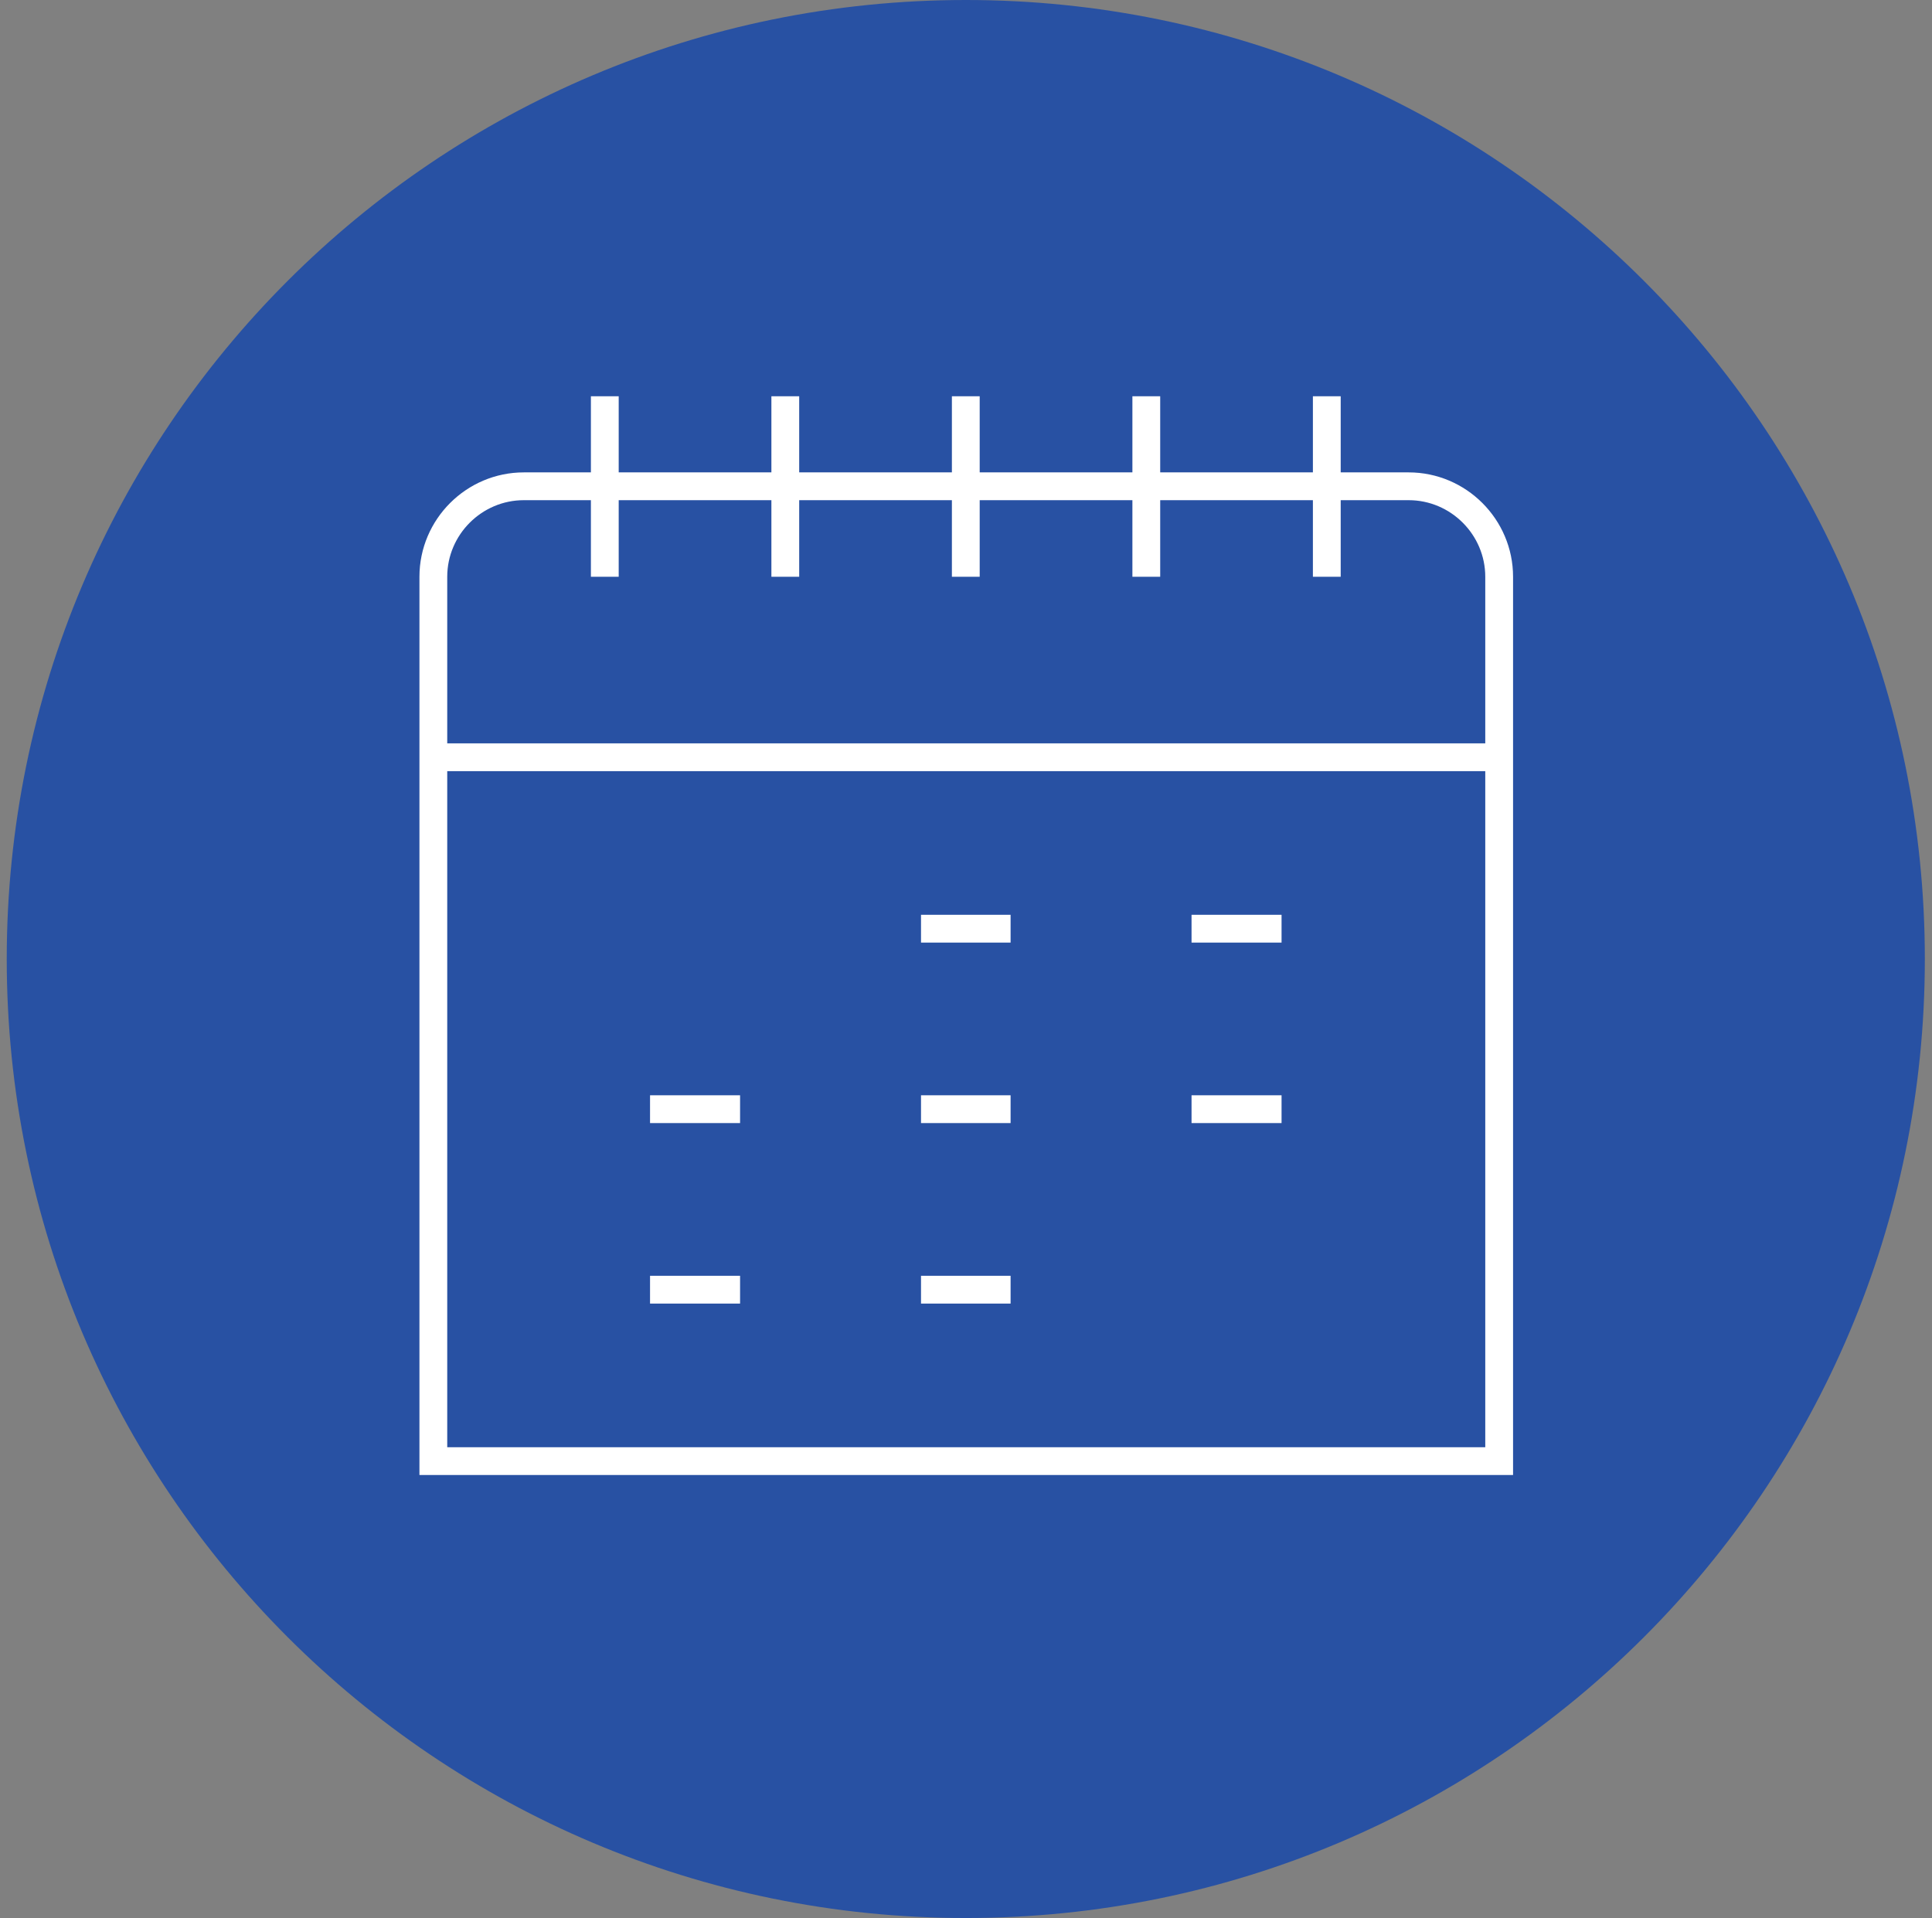 <svg xmlns="http://www.w3.org/2000/svg" width="139" height="138" viewBox="0 0 139 138" fill="none"><rect x="0" y="0" width="139" height="138" fill="#808080" stroke="none"/><path d="M69.486 138C107.593 138 138.485 107.108 138.485 69C138.485 30.892 107.593 0 69.486 0C31.378 0 0.485 30.892 0.485 69C0.485 107.108 31.378 138 69.486 138Z" fill="#2851A3"></path><path d="M107.793 105.127H31.177V41.498C31.177 37.917 34.107 34.988 37.687 34.988H101.349C104.929 34.988 107.859 37.917 107.859 41.498V105.127H107.793Z" stroke="white" stroke-width="2" stroke-miterlimit="10"></path><path d="M31.177 54.484H107.793" stroke="white" stroke-width="2" stroke-miterlimit="10"></path><path d="M43.513 28.511V41.498" stroke="white" stroke-width="2" stroke-miterlimit="10"></path><path d="M56.499 28.511V41.498" stroke="white" stroke-width="2" stroke-miterlimit="10"></path><path d="M69.485 28.511V41.498" stroke="white" stroke-width="2" stroke-miterlimit="10"></path><path d="M82.472 28.511V41.498" stroke="white" stroke-width="2" stroke-miterlimit="10"></path><path d="M95.458 28.511V41.498" stroke="white" stroke-width="2" stroke-miterlimit="10"></path><path d="M46.768 79.805H53.245" stroke="white" stroke-width="2" stroke-miterlimit="10"></path><path d="M46.768 92.792H53.245" stroke="white" stroke-width="2" stroke-miterlimit="10"></path><path d="M66.263 92.792H72.708" stroke="white" stroke-width="2" stroke-miterlimit="10"></path><path d="M66.263 79.805H72.708" stroke="white" stroke-width="2" stroke-miterlimit="10"></path><path d="M66.263 66.819H72.708" stroke="white" stroke-width="2" stroke-miterlimit="10"></path><path d="M85.727 66.819H92.203" stroke="white" stroke-width="2" stroke-miterlimit="10"></path><path d="M85.727 79.805H92.203" stroke="white" stroke-width="2" stroke-miterlimit="10"></path></svg>